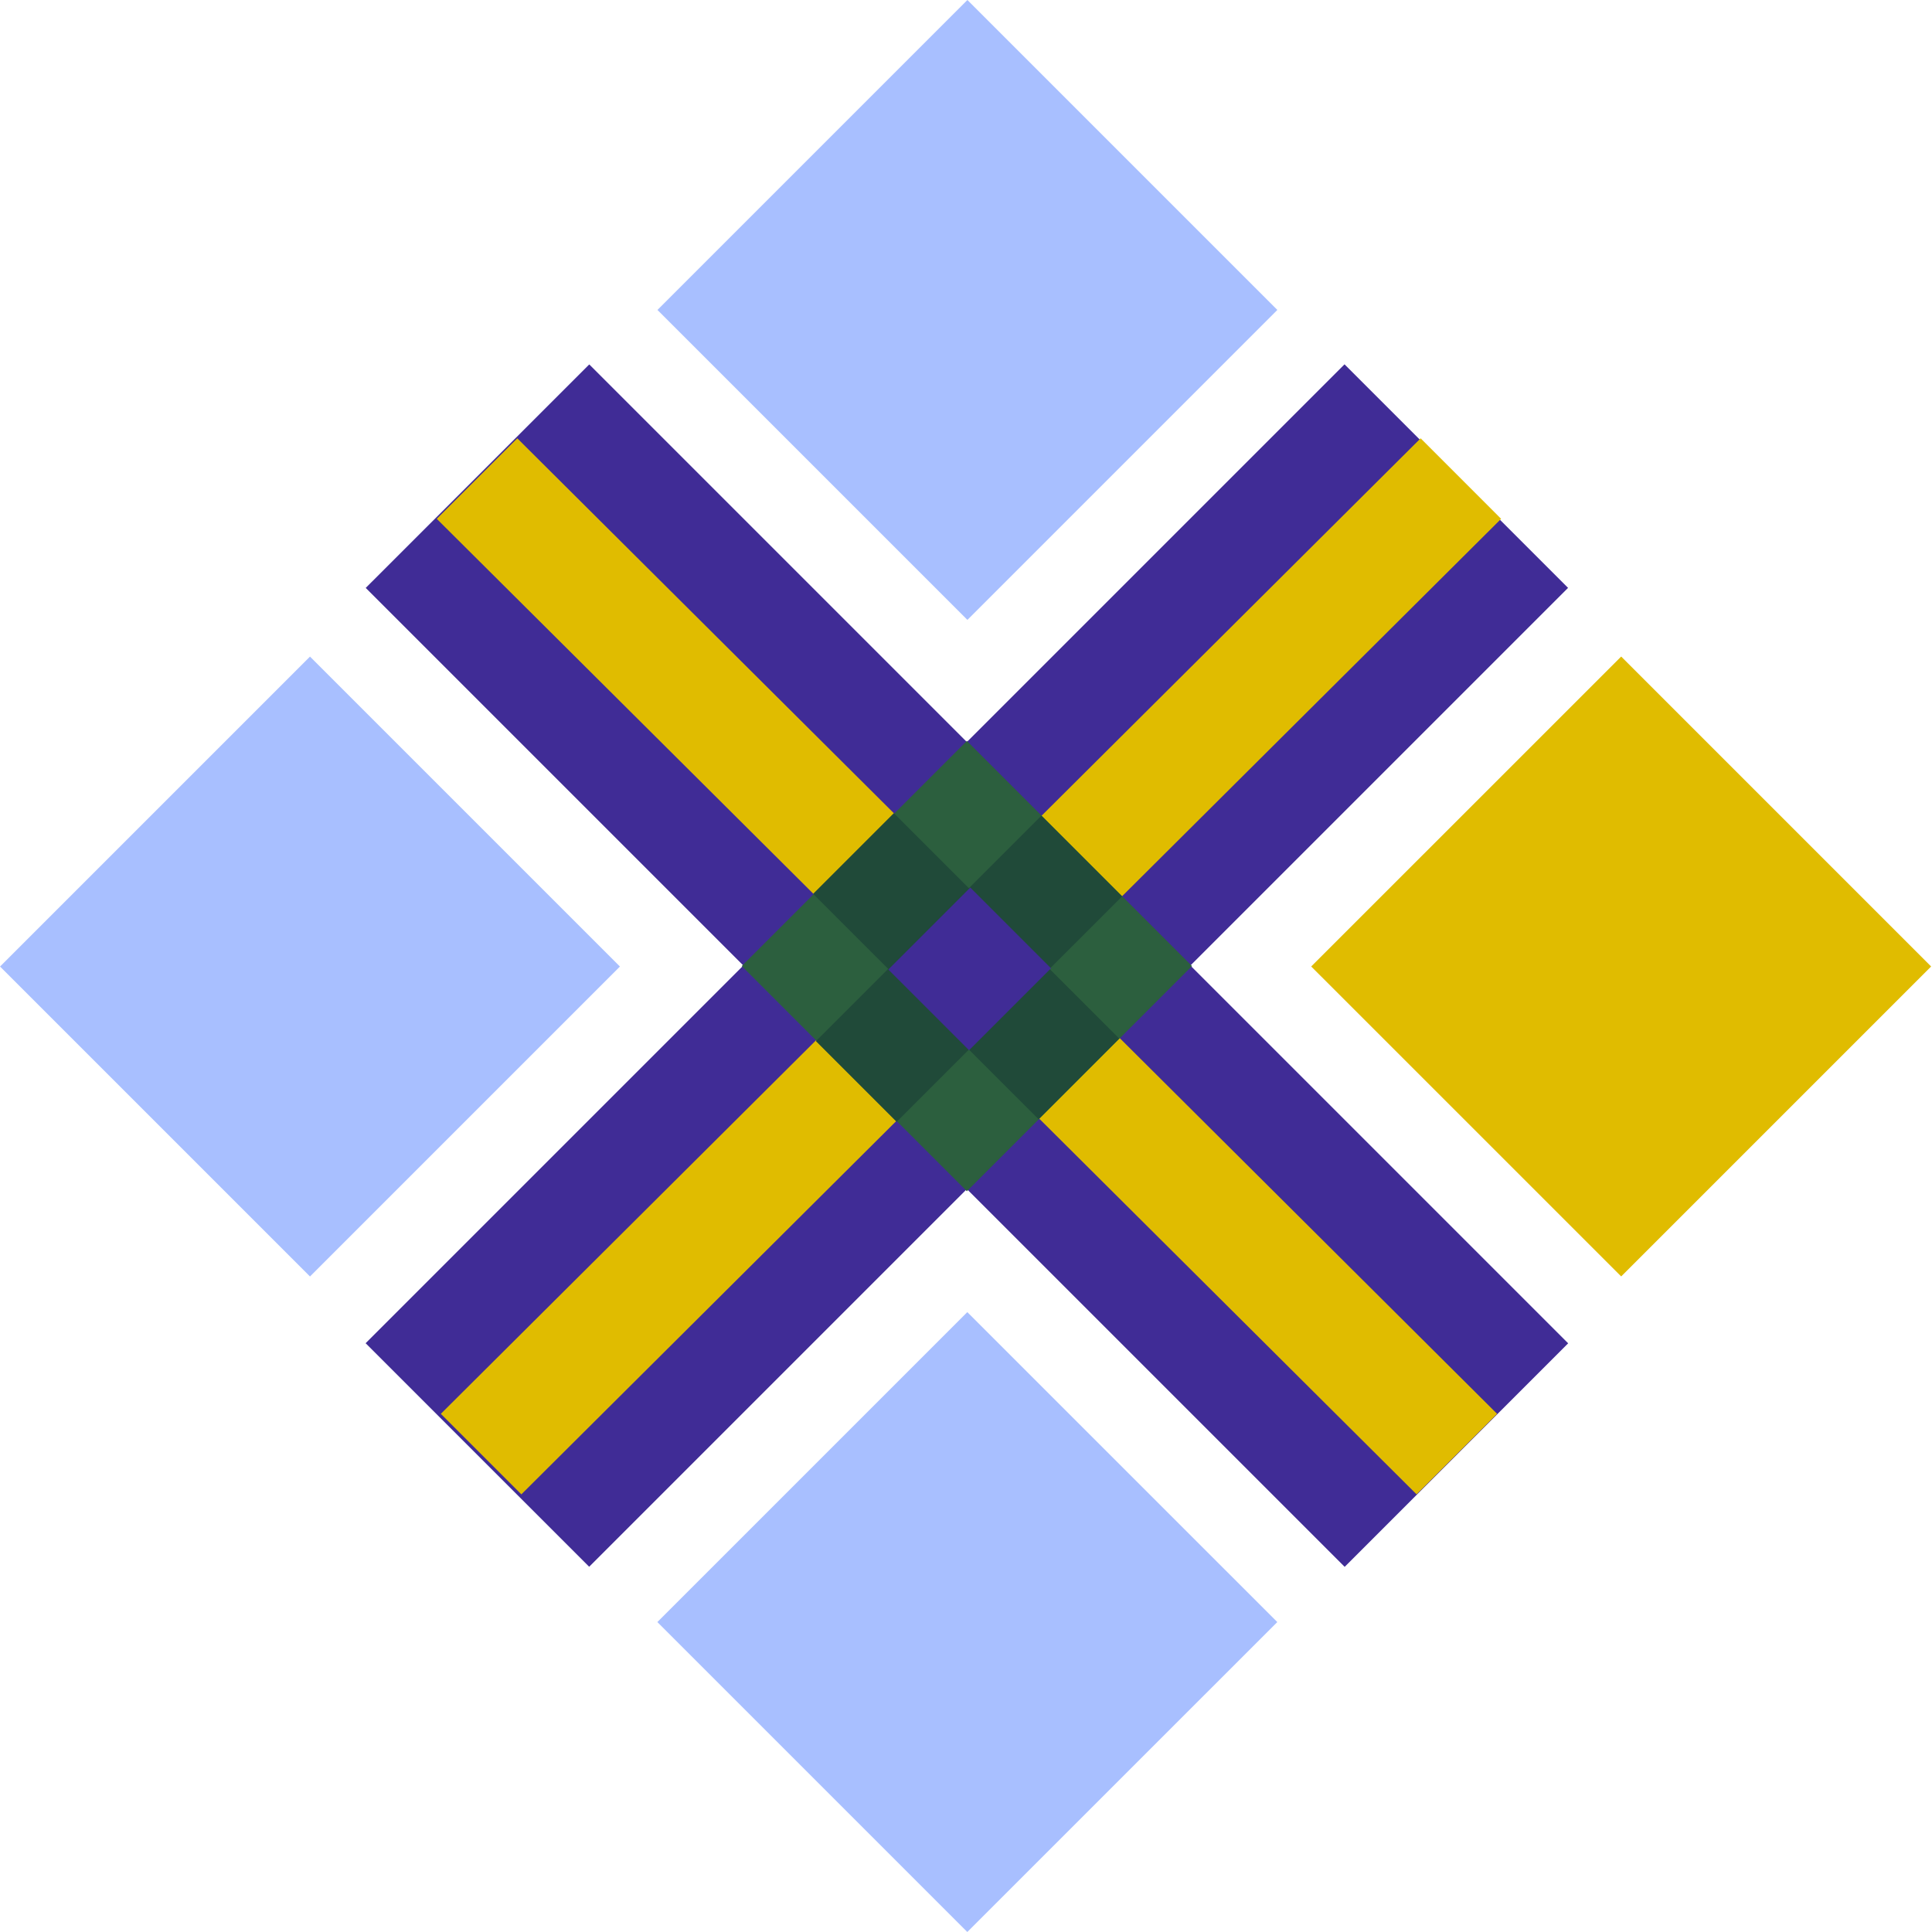 <svg width="40" height="40" viewBox="0 0 40 40" fill="none" xmlns="http://www.w3.org/2000/svg">
<path d="M12.2 7.545L7.572 12.172L27.84 32.44L32.467 27.812L12.2 7.545Z" fill="#402C96"/>
<path d="M27.837 7.543L7.57 27.81L12.198 32.438L32.465 12.171L27.837 7.543Z" fill="#402C96"/>
<path d="M9.127 29.272L29.413 9.075L31.079 10.742L10.794 30.939L9.127 29.272Z" fill="#E0BC00"/>
<path d="M30.996 29.272L10.71 9.075L9.043 10.742L29.329 30.939L30.996 29.272Z" fill="#E0BC00"/>
<path d="M24.679 20.001L20.018 15.34L15.357 20.001L20.018 24.663L24.679 20.001Z" fill="#2C5F3E"/>
<path d="M23.172 21.502L18.506 16.835L16.835 18.506L21.502 23.172L23.172 21.502Z" fill="#204A39"/>
<path d="M18.564 23.227L23.23 18.56L21.56 16.889L16.893 21.556L18.564 23.227Z" fill="#204A39"/>
<path d="M20.063 21.744L21.76 20.047L20.089 18.376L18.392 20.073L20.063 21.744Z" fill="#402C96"/>
<path d="M39.982 20.01L33.565 13.593L27.147 20.01L33.565 26.427L39.982 20.01Z" fill="#E0BC00"/>
<path d="M12.835 20.011L6.418 13.594L0.001 20.011L6.418 26.428L12.835 20.011Z" fill="#A8BFFF"/>
<path d="M26.446 6.417L20.029 0L13.612 6.417L20.029 12.834L26.446 6.417Z" fill="#A8BFFF"/>
<path d="M26.445 33.583L20.027 27.166L13.61 33.583L20.027 40L26.445 33.583Z" fill="#A8BFFF"/>
</svg>
